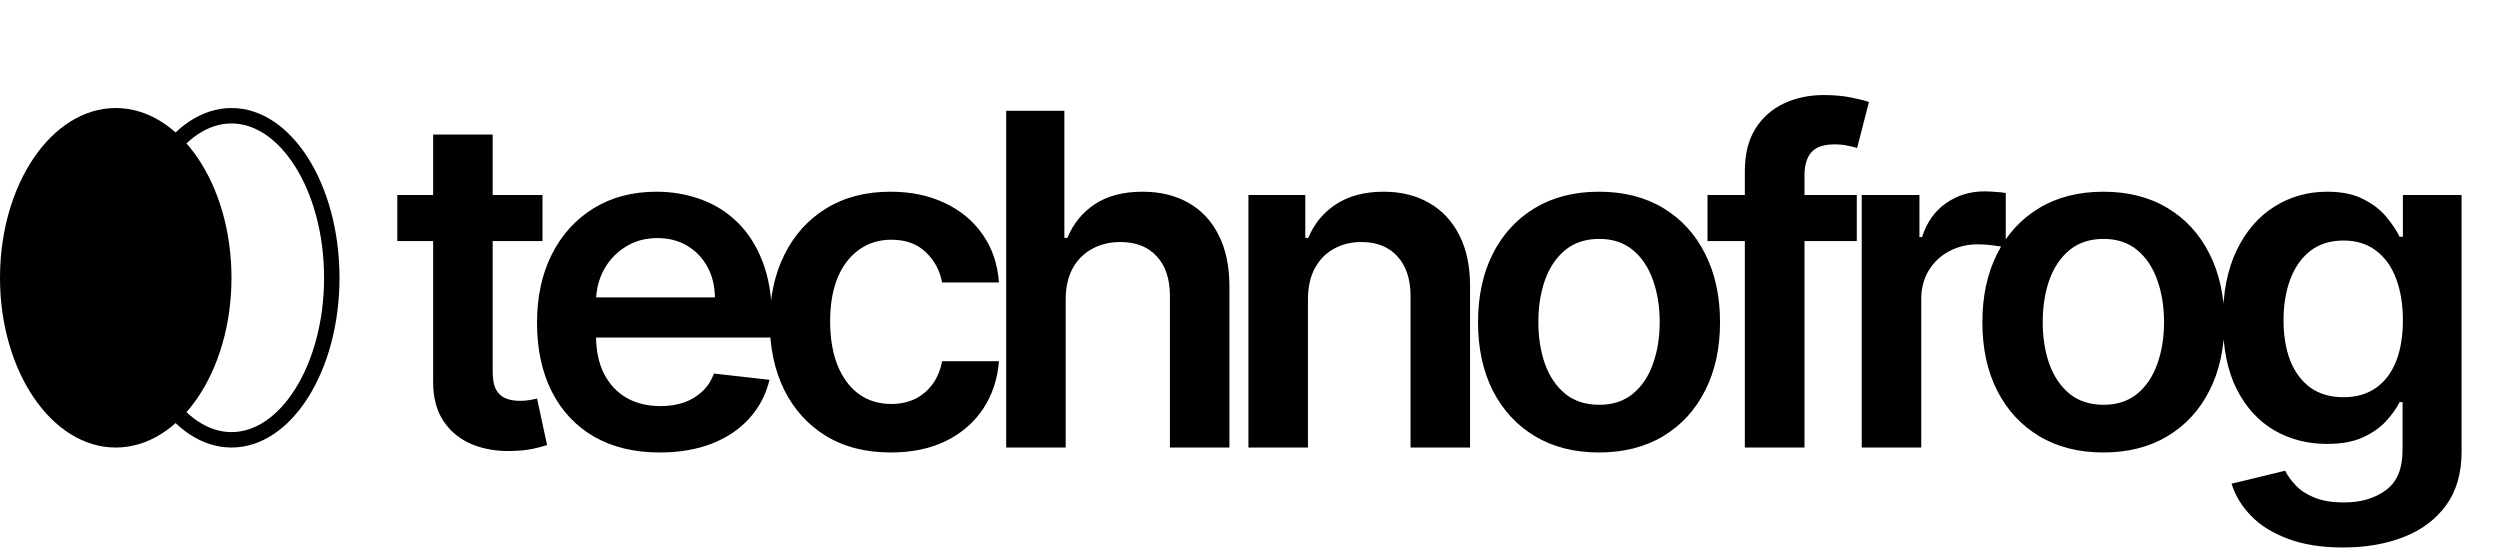 <svg width="162" height="36" viewBox="0 0 162 36" fill="none" xmlns="http://www.w3.org/2000/svg">
<path d="M35.153 12.636V15.619H25.746V12.636H35.153ZM28.068 8.716H31.925V24.078C31.925 24.597 32.003 24.994 32.159 25.271C32.322 25.541 32.535 25.726 32.798 25.825C33.061 25.925 33.352 25.974 33.672 25.974C33.913 25.974 34.133 25.957 34.332 25.921C34.538 25.886 34.695 25.854 34.801 25.825L35.451 28.84C35.245 28.911 34.95 28.989 34.567 29.075C34.19 29.16 33.729 29.209 33.182 29.224C32.216 29.252 31.346 29.107 30.572 28.787C29.798 28.46 29.183 27.956 28.729 27.274C28.281 26.592 28.061 25.74 28.068 24.717V8.716ZM42.747 29.32C41.106 29.32 39.689 28.979 38.496 28.297C37.31 27.608 36.397 26.635 35.758 25.378C35.119 24.114 34.799 22.626 34.799 20.914C34.799 19.231 35.119 17.754 35.758 16.482C36.404 15.204 37.306 14.21 38.464 13.499C39.622 12.782 40.982 12.423 42.544 12.423C43.553 12.423 44.504 12.587 45.399 12.913C46.301 13.233 47.097 13.73 47.786 14.405C48.482 15.079 49.029 15.939 49.426 16.983C49.824 18.02 50.023 19.256 50.023 20.69V21.873H36.61V19.273H46.326C46.319 18.535 46.159 17.878 45.847 17.303C45.534 16.72 45.097 16.262 44.536 15.928C43.982 15.595 43.336 15.428 42.597 15.428C41.809 15.428 41.117 15.619 40.52 16.003C39.923 16.379 39.458 16.876 39.124 17.494C38.798 18.105 38.631 18.776 38.624 19.508V21.777C38.624 22.729 38.798 23.546 39.146 24.227C39.494 24.902 39.98 25.421 40.605 25.783C41.23 26.138 41.962 26.315 42.8 26.315C43.361 26.315 43.869 26.237 44.323 26.081C44.778 25.918 45.172 25.68 45.506 25.367C45.84 25.055 46.092 24.668 46.262 24.206L49.863 24.611C49.636 25.562 49.203 26.393 48.563 27.104C47.931 27.807 47.122 28.354 46.134 28.744C45.147 29.128 44.018 29.32 42.747 29.32ZM57.723 29.32C56.09 29.32 54.687 28.961 53.515 28.244C52.35 27.526 51.452 26.535 50.82 25.271C50.195 24 49.882 22.537 49.882 20.882C49.882 19.22 50.202 17.754 50.841 16.482C51.48 15.204 52.382 14.21 53.547 13.499C54.719 12.782 56.104 12.423 57.702 12.423C59.03 12.423 60.206 12.668 61.228 13.158C62.258 13.641 63.078 14.327 63.689 15.214C64.3 16.095 64.648 17.125 64.733 18.304H61.047C60.898 17.516 60.543 16.859 59.982 16.333C59.428 15.8 58.686 15.534 57.755 15.534C56.967 15.534 56.274 15.747 55.678 16.173C55.081 16.592 54.616 17.196 54.282 17.984C53.956 18.773 53.792 19.717 53.792 20.818C53.792 21.933 53.956 22.892 54.282 23.695C54.609 24.49 55.067 25.104 55.657 25.538C56.253 25.964 56.953 26.177 57.755 26.177C58.323 26.177 58.831 26.07 59.279 25.857C59.733 25.637 60.113 25.321 60.419 24.909C60.724 24.497 60.934 23.996 61.047 23.407H64.733C64.641 24.565 64.3 25.591 63.71 26.486C63.121 27.374 62.318 28.07 61.303 28.574C60.287 29.071 59.094 29.32 57.723 29.32ZM69.056 19.412V29H65.2V7.182H68.971V15.417H69.163C69.546 14.494 70.139 13.766 70.942 13.233C71.752 12.693 72.782 12.423 74.032 12.423C75.168 12.423 76.159 12.661 77.004 13.137C77.849 13.613 78.502 14.309 78.964 15.225C79.433 16.141 79.667 17.26 79.667 18.581V29H75.811V19.178C75.811 18.077 75.527 17.221 74.958 16.61C74.397 15.992 73.609 15.683 72.593 15.683C71.912 15.683 71.301 15.832 70.761 16.131C70.228 16.422 69.809 16.845 69.504 17.398C69.206 17.952 69.056 18.624 69.056 19.412ZM84.755 19.412V29H80.898V12.636H84.584V15.417H84.776C85.153 14.501 85.753 13.773 86.577 13.233C87.408 12.693 88.434 12.423 89.655 12.423C90.785 12.423 91.768 12.665 92.606 13.148C93.452 13.631 94.105 14.33 94.567 15.246C95.035 16.163 95.266 17.274 95.259 18.581V29H91.403V19.178C91.403 18.084 91.118 17.228 90.55 16.61C89.989 15.992 89.212 15.683 88.217 15.683C87.543 15.683 86.942 15.832 86.417 16.131C85.898 16.422 85.49 16.845 85.192 17.398C84.9 17.952 84.755 18.624 84.755 19.412ZM103.617 29.32C102.019 29.32 100.634 28.968 99.463 28.265C98.291 27.562 97.382 26.578 96.735 25.314C96.096 24.05 95.776 22.572 95.776 20.882C95.776 19.192 96.096 17.711 96.735 16.44C97.382 15.168 98.291 14.181 99.463 13.478C100.634 12.775 102.019 12.423 103.617 12.423C105.215 12.423 106.6 12.775 107.772 13.478C108.944 14.181 109.85 15.168 110.489 16.44C111.135 17.711 111.458 19.192 111.458 20.882C111.458 22.572 111.135 24.05 110.489 25.314C109.85 26.578 108.944 27.562 107.772 28.265C106.6 28.968 105.215 29.32 103.617 29.32ZM103.639 26.23C104.505 26.23 105.23 25.992 105.812 25.516C106.394 25.033 106.828 24.387 107.112 23.577C107.403 22.768 107.548 21.866 107.548 20.871C107.548 19.87 107.403 18.965 107.112 18.155C106.828 17.338 106.394 16.688 105.812 16.205C105.23 15.722 104.505 15.481 103.639 15.481C102.751 15.481 102.012 15.722 101.423 16.205C100.84 16.688 100.404 17.338 100.112 18.155C99.828 18.965 99.686 19.87 99.686 20.871C99.686 21.866 99.828 22.768 100.112 23.577C100.404 24.387 100.84 25.033 101.423 25.516C102.012 25.992 102.751 26.23 103.639 26.23ZM120.32 12.636V15.619H110.647V12.636H120.32ZM113.065 29V11.092C113.065 9.991 113.292 9.075 113.747 8.343C114.208 7.612 114.826 7.065 115.6 6.702C116.375 6.34 117.234 6.159 118.179 6.159C118.846 6.159 119.439 6.212 119.958 6.319C120.476 6.425 120.86 6.521 121.108 6.607L120.341 9.589C120.178 9.54 119.972 9.49 119.723 9.44C119.475 9.384 119.198 9.355 118.892 9.355C118.175 9.355 117.667 9.529 117.369 9.877C117.078 10.218 116.932 10.708 116.932 11.347V29H113.065ZM120.64 29V12.636H124.379V15.364H124.55C124.848 14.419 125.36 13.691 126.084 13.18C126.816 12.661 127.65 12.402 128.588 12.402C128.801 12.402 129.039 12.413 129.301 12.434C129.571 12.448 129.795 12.473 129.973 12.508V16.056C129.809 15.999 129.55 15.95 129.195 15.907C128.847 15.857 128.509 15.832 128.183 15.832C127.48 15.832 126.848 15.985 126.286 16.291C125.732 16.589 125.296 17.004 124.976 17.537C124.656 18.07 124.497 18.684 124.497 19.38V29H120.64ZM136.299 29.32C134.701 29.32 133.316 28.968 132.144 28.265C130.972 27.562 130.063 26.578 129.417 25.314C128.777 24.05 128.458 22.572 128.458 20.882C128.458 19.192 128.777 17.711 129.417 16.44C130.063 15.168 130.972 14.181 132.144 13.478C133.316 12.775 134.701 12.423 136.299 12.423C137.897 12.423 139.282 12.775 140.453 13.478C141.625 14.181 142.531 15.168 143.17 16.44C143.816 17.711 144.14 19.192 144.14 20.882C144.14 22.572 143.816 24.05 143.17 25.314C142.531 26.578 141.625 27.562 140.453 28.265C139.282 28.968 137.897 29.32 136.299 29.32ZM136.32 26.23C137.186 26.23 137.911 25.992 138.493 25.516C139.076 25.033 139.509 24.387 139.793 23.577C140.084 22.768 140.23 21.866 140.23 20.871C140.23 19.87 140.084 18.965 139.793 18.155C139.509 17.338 139.076 16.688 138.493 16.205C137.911 15.722 137.186 15.481 136.32 15.481C135.432 15.481 134.694 15.722 134.104 16.205C133.522 16.688 133.085 17.338 132.794 18.155C132.51 18.965 132.368 19.87 132.368 20.871C132.368 21.866 132.51 22.768 132.794 23.577C133.085 24.387 133.522 25.033 134.104 25.516C134.694 25.992 135.432 26.23 136.32 26.23ZM151.829 35.477C150.444 35.477 149.255 35.289 148.26 34.913C147.266 34.543 146.467 34.046 145.863 33.421C145.26 32.796 144.841 32.104 144.606 31.344L148.079 30.502C148.236 30.822 148.463 31.138 148.761 31.45C149.059 31.77 149.461 32.033 149.965 32.239C150.476 32.452 151.119 32.558 151.893 32.558C152.987 32.558 153.892 32.292 154.61 31.759C155.327 31.234 155.686 30.367 155.686 29.16V26.06H155.494C155.295 26.457 155.004 26.866 154.62 27.285C154.244 27.704 153.743 28.055 153.118 28.34C152.5 28.624 151.723 28.766 150.785 28.766C149.528 28.766 148.388 28.471 147.365 27.881C146.35 27.285 145.54 26.397 144.937 25.218C144.34 24.032 144.042 22.548 144.042 20.765C144.042 18.968 144.34 17.452 144.937 16.216C145.54 14.973 146.353 14.032 147.376 13.393C148.399 12.746 149.539 12.423 150.796 12.423C151.755 12.423 152.543 12.587 153.161 12.913C153.786 13.233 154.283 13.62 154.652 14.075C155.022 14.522 155.302 14.945 155.494 15.342H155.707V12.636H159.51V29.266C159.51 30.666 159.177 31.823 158.509 32.739C157.841 33.656 156.929 34.341 155.771 34.795C154.613 35.25 153.299 35.477 151.829 35.477ZM151.861 25.74C152.678 25.74 153.374 25.541 153.949 25.143C154.525 24.746 154.961 24.174 155.26 23.428C155.558 22.683 155.707 21.788 155.707 20.744C155.707 19.714 155.558 18.812 155.26 18.038C154.968 17.264 154.535 16.663 153.96 16.237C153.392 15.804 152.692 15.587 151.861 15.587C151.002 15.587 150.285 15.811 149.709 16.259C149.134 16.706 148.701 17.32 148.41 18.102C148.118 18.876 147.973 19.756 147.973 20.744C147.973 21.745 148.118 22.622 148.41 23.375C148.708 24.121 149.145 24.703 149.72 25.122C150.302 25.534 151.016 25.74 151.861 25.74Z" fill="black"/>
<ellipse cx="7.5" cy="18" rx="7.5" ry="11" fill="black"/>
<path d="M15 7.5C16.703 7.5 18.316 8.585 19.528 10.49C20.737 12.389 21.5 15.043 21.5 18C21.5 20.957 20.737 23.611 19.528 25.51C18.316 27.415 16.703 28.5 15 28.5C13.297 28.5 11.684 27.415 10.472 25.51C9.263 23.611 8.5 20.957 8.5 18C8.5 15.043 9.263 12.389 10.472 10.49C11.684 8.585 13.297 7.5 15 7.5Z" stroke="black"/>
</svg>
